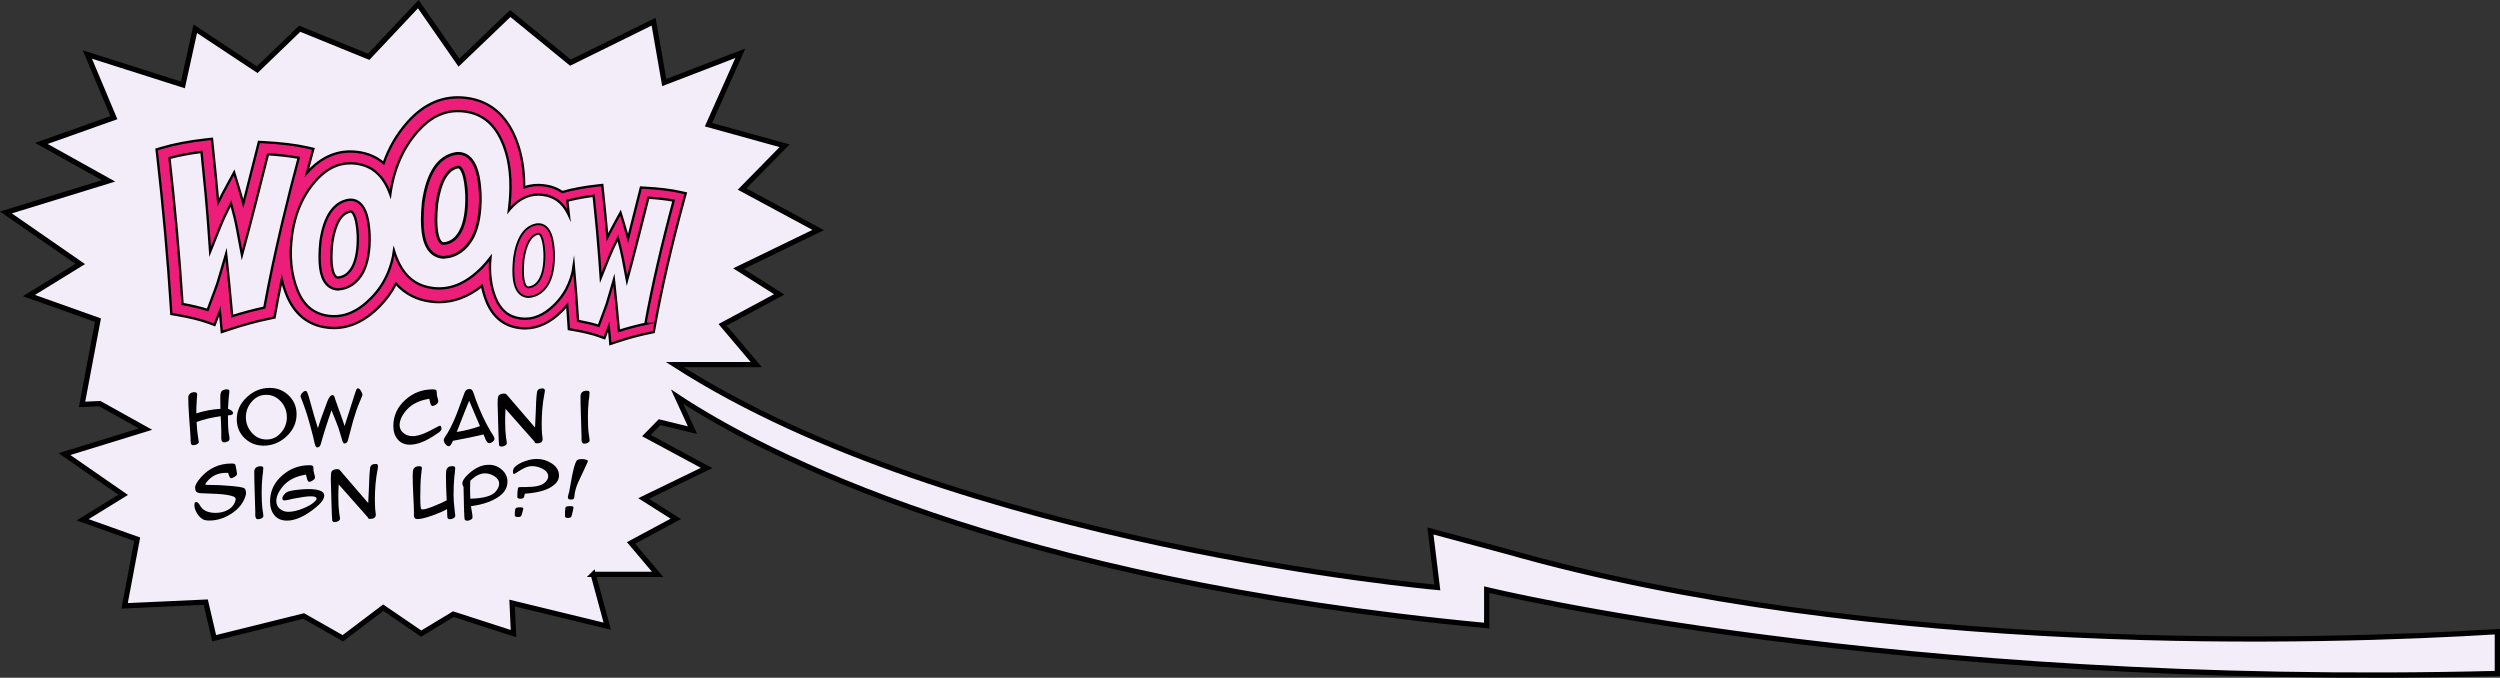 <?xml version="1.0" encoding="UTF-8"?>
<svg id="Layer_2" data-name="Layer 2" xmlns="http://www.w3.org/2000/svg" viewBox="0 0 1058.94 287.06">
  <rect x="0" y="0" width="1058.94" height="287.06" fill="#333333" stroke="none"/>
  <defs>
    <style>
      .cls-1 {
        fill: #f3edf9;
        stroke-width: 2.22px;
      }

      .cls-1, .cls-2, .cls-3, .cls-4, .cls-5 {
        stroke: #000;
        stroke-miterlimit: 10;
      }

      .cls-2 {
        stroke-width: .81px;
      }

      .cls-2, .cls-4, .cls-5 {
        fill: #ed1e79;
      }

      .cls-3 {
        fill: none;
        stroke-width: 1.76px;
      }

      .cls-4 {
        stroke-width: 1.16px;
      }
    </style>
  </defs>
  <g id="Layer_1-2" data-name="Layer 1">
    <g>
      <path class="cls-1" d="M251.27,243.29h27.28l-11.26-13.32,18.96-10.19-13.62-8.63,26.67-12.93-25.49-13.72,5.58-5.69,13.95,3.39-5.51-12-.13-.29-.87-1.89c36.29,23.95,138.02,77.58,342.9,96.97v-15.23s171.11,42,428.09,35.51v-17.71c-74.13,4.57-263.82,10.48-419.92-34.06l-32.01-8.6,2.93,23.92s-204.23-18.05-323-94.38h34.51l-14.25-16.85,23.99-12.89-17.24-10.91,33.74-16.36-32.24-17.35,17.99-18.34-32.23-8.92,13.49-30.24-32.23,12.39-4.49-25.78-35.23,17.35-25.48-20.82-21.75,20.82L177.17,1.76l-21,22.3-29.23-11.89-17.99,17.35-26.23-17.35-5.25,23.79-40.47-12.89,11.24,26.77-30.73,10.91,28.48,15.86L2.51,90l31.48,21.81-21.73,13.38,29.23,10.41-6.74,35.7,7.52-.34,19.39,10.8-34.36,10.59,24.88,17.24-17.18,10.58,23.11,8.23-5.33,28.22,34.37-1.57,3.56,15.29,37.92-9.41,16.59,9.41,17.11-12.94,16.08,10.98,13.62-8.23,25.48,8.23-.59-12.94,40.3,9.8c-1.98-7.32-3.97-14.63-5.95-21.95Z"/>
      <line class="cls-3" x1="287.83" y1="170.2" x2="287.7" y2="169.91"/>
      <g>
        <path class="cls-5" d="M288.37,81.39c-3.99-.91-9.1-1.54-15.2-1.86l-1.7-.09-.41,1.64c-2.09,8.32-3.77,14.96-5.02,19.87-.52-1.95-1.11-4.01-1.77-6.17l-1.43-4.69-2.35,4.3c-1.17,2.15-2.23,4.2-3.19,6.14-.5-5.72-1.16-12.45-1.97-20.12l-.22-2.06-2.05.23c-5.67.63-10.68,1.56-14.89,2.78h-.01c-2.23-1.55-4.81-2.5-7.75-2.85-2.94-.37-5.74-.08-8.38.86,0-.17,0-.34,0-.5,0-8.47-1.51-15.92-4.5-22.23-4.28-8.99-11.06-14.1-20.14-15.18-9.4-1.18-17.78,2.36-24.95,10.52-4.35,4.95-7.67,10.67-9.93,17.12-3.09-2.65-6.83-4.23-11.18-4.75-8.02-1-15.19,1.98-21.33,8.88.66-2.53,1.35-5.09,2.05-7.66l.69-2.51-2.54-.58c-4.85-1.11-11.06-1.87-18.48-2.26l-2.06-.11-.5,2c-2.54,10.11-4.58,18.18-6.11,24.15-.63-2.37-1.34-4.88-2.14-7.5l-1.74-5.71-2.85,5.24c-1.42,2.61-2.72,5.1-3.89,7.46-.6-6.96-1.4-15.14-2.39-24.46l-.26-2.5-2.5.28c-7.28.81-13.66,2.03-18.95,3.62l-2.01.6.24,2.08c2.53,22.02,4.51,44.11,5.89,65.65l.12,1.98,1.96.33c5.74.97,10.46,2.13,14.03,3.45l2.33.86.88-2.33c.5-1.33.95-2.53,1.36-3.62.16,1.77.34,3.7.53,5.79l.29,3.15,3-1c5.95-2.01,11.89-3.62,17.66-4.78l1.67-.34.3-1.67c.84-4.7,1.77-9.54,2.78-14.49.51,2.28,1.2,4.47,2.06,6.58,3.32,8.17,9.1,12.82,17.17,13.82.97.12,1.94.18,2.89.18,6.8,0,13.26-3.05,19.23-9.1,2.87-2.92,5.22-6.15,7.03-9.7,3.8,4.31,8.77,6.87,14.87,7.63,1.12.14,2.24.21,3.35.21,6.36,0,12.45-2.31,18.2-6.88.44,2.31,1.09,4.52,1.94,6.62,2.71,6.63,7.4,10.41,13.95,11.22.79.1,1.57.15,2.35.15,5.52,0,10.77-2.48,15.62-7.39.79-.81,1.54-1.64,2.23-2.51.21,2.88.41,5.74.59,8.6l.11,1.63,1.6.27c4.73.79,8.61,1.75,11.55,2.83l1.92.72.72-1.92c.41-1.09.78-2.09,1.12-2.98.13,1.45.28,3.04.44,4.76l.23,2.6,2.47-.83c4.9-1.65,9.79-2.97,14.54-3.93l1.37-.28.24-1.38c2.99-16.68,7.27-35.3,12.73-55.34l.57-2.07-2.09-.47ZM120.05,92.28c-.18.74-.36,1.48-.53,2.22-.04.12-.06.25-.09.38-2.94,12.42-5.44,24.27-7.46,35.42-4.47.96-9.03,2.17-13.61,3.61-.61-6.67-1.04-11.27-1.29-13.72l-1.29-12.67-3.6,12.22c-.16.56-1.05,3.06-4.23,11.55-3.01-.95-6.57-1.8-10.63-2.55-1.33-20.31-3.19-41.09-5.54-61.83,3.96-1.06,8.5-1.92,13.57-2.57,1.34,12.88,2.31,23.45,2.88,31.46l.77,10.84,4.04-10.08c1.25-3.1,2.86-6.6,4.81-10.44,1.13,4.12,2.01,7.83,2.62,11.09l2.02,10.8,2.85-10.61c1.28-4.8,3.96-15.3,8.18-32.07,5,.32,9.36.83,13.02,1.5-2.35,8.71-4.52,17.21-6.49,25.45ZM273.36,137.18c-3.68.79-7.43,1.79-11.19,2.97-.5-5.48-.86-9.27-1.07-11.28l-1.06-10.42-2.96,10.05c-.13.46-.86,2.51-3.48,9.5-2.47-.78-5.4-1.48-8.75-2.1-.27-4.14-.57-8.31-.89-12.5v-.02c-.28-3.63-.58-7.27-.91-10.92-.52,3.72-1.62,7.11-3.28,10.16h0c-1.24,2.27-2.78,4.33-4.63,6.21-4.67,4.73-9.44,6.71-14.58,6.07-5.05-.62-8.55-3.48-10.69-8.73-1.04-2.57-1.74-5.34-2.07-8.29-.34-2.75-.36-5.66-.07-8.71-1.09,1.45-2.29,2.84-3.59,4.16-.22.23-.45.45-.67.66-6.45,6.28-13.05,8.9-20.14,8.01-5.68-.71-9.97-3.37-13.03-8.12-.83-1.29-1.58-2.74-2.23-4.34-.44-1.08-.84-2.19-1.19-3.32-.45,3.25-1.27,6.3-2.45,9.14-1.68,4.1-4.11,7.76-7.27,10.96-5.74,5.81-11.62,8.26-17.94,7.47-6.23-.78-10.53-4.29-13.16-10.75-2.79-6.86-3.57-14.87-2.31-23.82.18-1.24.39-2.46.65-3.65.15-.72.32-1.44.51-2.14,1.67-6.45,4.58-12.05,8.68-16.71,4.46-5.07,9.3-7.56,14.76-7.56.79,0,1.58.05,2.39.15,4.15.5,7.52,2.21,10.17,5.2,1.24,1.4,2.34,3.09,3.28,5.08.42.88.8,1.8,1.14,2.75.02-.15.04-.29.06-.44.37-2.64.9-5.17,1.58-7.6,1.98-7.11,5.27-13.3,9.83-18.49,5.17-5.88,10.79-8.77,17.13-8.77.9,0,1.82.06,2.76.17,7.09.85,12.2,4.75,15.61,11.92,3.06,6.45,4.35,14.36,3.83,23.64h0c-.09,1.58-.23,3.18-.42,4.82-.05.5-.1.99-.16,1.48.14-.18.29-.35.44-.52,1.87-2.13,3.82-3.69,5.88-4.71,1.93-.96,3.96-1.43,6.11-1.43.64,0,1.28.04,1.94.13,2.39.28,4.46,1.07,6.22,2.36,1.91,1.39,3.47,3.37,4.71,5.98.04.09.08.17.12.26-.22-2.04-.44-4.07-.67-6.11.46-.12.94-.24,1.42-.36,2.9-.71,6.16-1.3,9.74-1.75,1.1,10.59,1.9,19.29,2.37,25.88l.63,8.92,3.33-8.3c1.02-2.55,2.35-5.42,3.95-8.58.93,3.39,1.66,6.44,2.16,9.12l1.67,8.89,2.34-8.74c1.05-3.94,3.26-12.58,6.73-26.38,4.11.27,7.7.68,10.71,1.24-5.08,18.8-9.11,36.35-11.99,52.21Z"/>
        <path class="cls-5" d="M156.56,99.67c-.34-7.14-1.66-11.47-4.16-13.61-1.3-1.12-2.89-1.61-4.62-1.42l-.16.02c-6.34,1.09-10.34,7.03-11.89,17.67v.12c-.9,9.08-.11,14.72,2.46,17.74,1.22,1.44,2.87,2.27,4.76,2.39h.15s.16,0,.16,0c4.46-.27,8.1-2.78,10.54-7.3,1.98-3.9,2.91-9.13,2.76-15.61ZM149.37,112.96c-1.58,2.92-3.57,4.4-6.25,4.61-.46-.05-.8-.24-1.12-.62-.9-1.05-2.25-4.26-1.31-13.96,1.2-8.15,3.78-12.66,7.69-13.38.37-.03.57.07.77.25.61.52,2.06,2.54,2.41,9.98.13,5.59-.62,10.02-2.19,13.12ZM156.56,99.67c-.34-7.14-1.66-11.47-4.16-13.61-1.3-1.12-2.89-1.61-4.62-1.42l-.16.02c-6.34,1.09-10.34,7.03-11.89,17.67v.12c-.9,9.08-.11,14.72,2.46,17.74,1.22,1.44,2.87,2.27,4.76,2.39h.15s.16,0,.16,0c4.46-.27,8.1-2.78,10.54-7.3,1.98-3.9,2.91-9.13,2.76-15.61ZM149.37,112.96c-1.58,2.92-3.57,4.4-6.25,4.61-.46-.05-.8-.24-1.12-.62-.9-1.05-2.25-4.26-1.31-13.96,1.2-8.15,3.78-12.66,7.69-13.38.37-.03.57.07.77.25.61.52,2.06,2.54,2.41,9.98.13,5.59-.62,10.02-2.19,13.12ZM156.56,99.67c-.34-7.14-1.66-11.47-4.16-13.61-1.3-1.12-2.89-1.61-4.62-1.42l-.16.02c-6.34,1.09-10.34,7.03-11.89,17.67v.12c-.9,9.08-.11,14.72,2.46,17.74,1.22,1.44,2.87,2.27,4.76,2.39h.15s.16,0,.16,0c4.46-.27,8.1-2.78,10.54-7.3,1.98-3.9,2.91-9.13,2.76-15.61ZM149.37,112.96c-1.58,2.92-3.57,4.4-6.25,4.61-.46-.05-.8-.24-1.12-.62-.9-1.05-2.25-4.26-1.31-13.96,1.2-8.15,3.78-12.66,7.69-13.38.37-.03.57.07.77.25.61.52,2.06,2.54,2.41,9.98.13,5.59-.62,10.02-2.19,13.12Z"/>
        <path class="cls-4" d="M203.45,82.43c-.39-8.29-1.93-13.31-4.83-15.79-1.5-1.29-3.35-1.87-5.36-1.65l-.18.03c-7.35,1.26-11.99,8.15-13.79,20.49l-.02.14c-1.03,10.53-.12,17.07,2.87,20.58,1.42,1.67,3.33,2.63,5.52,2.77h.18s.18,0,.18,0c5.17-.32,9.39-3.22,12.23-8.47,2.29-4.52,3.37-10.59,3.2-18.1ZM195.11,97.84c-1.84,3.39-4.14,5.1-7.25,5.35-.54-.06-.94-.28-1.31-.72-1.03-1.22-2.61-4.94-1.51-16.19,1.39-9.46,4.39-14.68,8.92-15.53.43-.03.66.09.89.29.71.61,2.39,2.95,2.8,11.59.15,6.48-.72,11.62-2.54,15.21ZM203.45,82.43c-.39-8.29-1.93-13.31-4.83-15.79-1.5-1.29-3.35-1.87-5.36-1.65l-.18.03c-7.35,1.26-11.99,8.15-13.79,20.49l-.02.14c-1.03,10.53-.12,17.07,2.87,20.58,1.42,1.67,3.33,2.63,5.52,2.77h.18s.18,0,.18,0c5.17-.32,9.39-3.22,12.23-8.47,2.29-4.52,3.37-10.59,3.2-18.1ZM195.11,97.84c-1.84,3.39-4.14,5.1-7.25,5.35-.54-.06-.94-.28-1.31-.72-1.03-1.22-2.61-4.94-1.51-16.19,1.39-9.46,4.39-14.68,8.92-15.53.43-.03.66.09.89.29.71.61,2.39,2.95,2.8,11.59.15,6.48-.72,11.62-2.54,15.21ZM203.45,82.43c-.39-8.29-1.93-13.31-4.83-15.79-1.5-1.29-3.35-1.87-5.36-1.65l-.18.03c-7.35,1.26-11.99,8.15-13.79,20.49l-.02.14c-1.03,10.53-.12,17.07,2.87,20.58,1.42,1.67,3.33,2.63,5.52,2.77h.18s.18,0,.18,0c5.17-.32,9.39-3.22,12.23-8.47,2.29-4.52,3.37-10.59,3.2-18.1ZM195.11,97.84c-1.84,3.39-4.14,5.1-7.25,5.35-.54-.06-.94-.28-1.31-.72-1.03-1.22-2.61-4.94-1.51-16.19,1.39-9.46,4.39-14.68,8.92-15.53.43-.03.66.09.89.29.71.61,2.39,2.95,2.8,11.59.15,6.48-.72,11.62-2.54,15.21ZM203.45,82.43c-.39-8.29-1.93-13.31-4.83-15.79-1.5-1.29-3.35-1.87-5.36-1.65l-.18.03c-7.35,1.26-11.99,8.15-13.79,20.49l-.02.14c-1.03,10.53-.12,17.07,2.87,20.58,1.42,1.67,3.33,2.63,5.52,2.77h.18s.18,0,.18,0c5.17-.32,9.39-3.22,12.23-8.47,2.29-4.52,3.37-10.59,3.2-18.1ZM195.11,97.84c-1.84,3.39-4.14,5.1-7.25,5.35-.54-.06-.94-.28-1.31-.72-1.03-1.22-2.61-4.94-1.51-16.19,1.39-9.46,4.39-14.68,8.92-15.53.43-.03.66.09.89.29.71.61,2.39,2.95,2.8,11.59.15,6.48-.72,11.62-2.54,15.21ZM203.45,82.43c-.39-8.29-1.93-13.31-4.83-15.79-1.5-1.29-3.35-1.87-5.36-1.65l-.18.03c-7.35,1.26-11.99,8.15-13.79,20.49l-.02.14c-1.03,10.53-.12,17.07,2.87,20.58,1.42,1.67,3.33,2.63,5.52,2.77h.18s.18,0,.18,0c5.17-.32,9.39-3.22,12.23-8.47,2.29-4.52,3.37-10.59,3.2-18.1ZM195.11,97.84c-1.84,3.39-4.14,5.1-7.25,5.35-.54-.06-.94-.28-1.31-.72-1.03-1.22-2.61-4.94-1.51-16.19,1.39-9.46,4.39-14.68,8.92-15.53.43-.03.66.09.89.29.71.61,2.39,2.95,2.8,11.59.15,6.48-.72,11.62-2.54,15.21ZM203.45,82.43c-.39-8.29-1.93-13.31-4.83-15.79-1.5-1.29-3.35-1.87-5.36-1.65l-.18.03c-7.35,1.26-11.99,8.15-13.79,20.49l-.02.14c-1.03,10.53-.12,17.07,2.87,20.58,1.42,1.67,3.33,2.63,5.52,2.77h.18s.18,0,.18,0c5.17-.32,9.39-3.22,12.23-8.47,2.29-4.52,3.37-10.59,3.2-18.1ZM195.11,97.84c-1.84,3.39-4.14,5.1-7.25,5.35-.54-.06-.94-.28-1.31-.72-1.03-1.22-2.61-4.94-1.51-16.19,1.39-9.46,4.39-14.68,8.92-15.53.43-.03.66.09.89.29.71.61,2.39,2.95,2.8,11.59.15,6.48-.72,11.62-2.54,15.21ZM203.45,82.43c-.39-8.29-1.93-13.31-4.83-15.79-1.5-1.29-3.35-1.87-5.36-1.65l-.18.03c-7.35,1.26-11.99,8.15-13.79,20.49l-.02.14c-1.03,10.53-.12,17.07,2.87,20.58,1.42,1.67,3.33,2.63,5.52,2.77h.18s.18,0,.18,0c5.17-.32,9.39-3.22,12.23-8.47,2.29-4.52,3.37-10.59,3.2-18.1ZM195.11,97.84c-1.84,3.39-4.14,5.1-7.25,5.35-.54-.06-.94-.28-1.31-.72-1.03-1.22-2.61-4.94-1.51-16.19,1.39-9.46,4.39-14.68,8.92-15.53.43-.03.66.09.89.29.71.61,2.39,2.95,2.8,11.59.15,6.48-.72,11.62-2.54,15.21ZM203.45,82.43c-.39-8.29-1.93-13.31-4.83-15.79-1.5-1.29-3.35-1.87-5.36-1.65l-.18.03c-7.35,1.26-11.99,8.15-13.79,20.49l-.02.14c-1.03,10.53-.12,17.07,2.87,20.58,1.42,1.67,3.33,2.63,5.52,2.77h.18s.18,0,.18,0c5.17-.32,9.39-3.22,12.23-8.47,2.29-4.52,3.37-10.59,3.2-18.1ZM195.11,97.84c-1.84,3.39-4.14,5.1-7.25,5.35-.54-.06-.94-.28-1.31-.72-1.03-1.22-2.61-4.94-1.51-16.19,1.39-9.46,4.39-14.68,8.92-15.53.43-.03.66.09.89.29.71.61,2.39,2.95,2.8,11.59.15,6.48-.72,11.62-2.54,15.21Z"/>
        <path class="cls-2" d="M234.65,107.19c-.28-5.8-1.35-9.31-3.38-11.05-1.05-.91-2.35-1.31-3.76-1.15h-.12c-5.15.9-8.4,5.72-9.66,14.36v.1c-.73,7.37-.09,11.95,2,14.41.99,1.17,2.33,1.84,3.86,1.94h.13s.12,0,.12,0c3.63-.22,6.58-2.26,8.57-5.93,1.6-3.17,2.36-7.41,2.24-12.68ZM228.81,117.98c-1.29,2.38-2.9,3.58-5.07,3.75-.38-.04-.66-.2-.92-.5-.73-.86-1.83-3.46-1.06-11.34.97-6.62,3.07-10.28,6.24-10.87.31-.03.47.06.63.2.49.42,1.67,2.07,1.96,8.11.1,4.54-.5,8.14-1.78,10.65ZM234.65,107.19c-.28-5.8-1.35-9.31-3.38-11.05-1.05-.91-2.35-1.31-3.76-1.15h-.12c-5.15.9-8.4,5.72-9.66,14.36v.1c-.73,7.37-.09,11.95,2,14.41.99,1.17,2.33,1.84,3.86,1.94h.13s.12,0,.12,0c3.63-.22,6.58-2.26,8.57-5.93,1.6-3.17,2.36-7.41,2.24-12.68ZM228.81,117.98c-1.29,2.38-2.9,3.58-5.07,3.75-.38-.04-.66-.2-.92-.5-.73-.86-1.83-3.46-1.06-11.34.97-6.62,3.07-10.28,6.24-10.87.31-.03.47.06.63.2.49.42,1.67,2.07,1.96,8.11.1,4.54-.5,8.14-1.78,10.65ZM234.65,107.19c-.28-5.8-1.35-9.31-3.38-11.05-1.05-.91-2.35-1.31-3.76-1.15h-.12c-5.15.9-8.4,5.72-9.66,14.36v.1c-.73,7.37-.09,11.95,2,14.41.99,1.17,2.33,1.84,3.86,1.94h.13s.12,0,.12,0c3.63-.22,6.58-2.26,8.57-5.93,1.6-3.17,2.36-7.41,2.24-12.68ZM228.81,117.98c-1.29,2.38-2.9,3.58-5.07,3.75-.38-.04-.66-.2-.92-.5-.73-.86-1.83-3.46-1.06-11.34.97-6.62,3.07-10.28,6.24-10.87.31-.03.47.06.63.2.49.42,1.67,2.07,1.96,8.11.1,4.54-.5,8.14-1.78,10.65ZM234.65,107.19c-.28-5.8-1.35-9.31-3.38-11.05-1.05-.91-2.35-1.31-3.76-1.15h-.12c-5.15.9-8.4,5.72-9.66,14.36v.1c-.73,7.37-.09,11.95,2,14.41.99,1.17,2.33,1.84,3.86,1.94h.13s.12,0,.12,0c3.63-.22,6.58-2.26,8.57-5.93,1.6-3.17,2.36-7.41,2.24-12.68ZM228.81,117.98c-1.29,2.38-2.9,3.58-5.07,3.75-.38-.04-.66-.2-.92-.5-.73-.86-1.83-3.46-1.06-11.34.97-6.62,3.07-10.28,6.24-10.87.31-.03.47.06.63.2.49.42,1.67,2.07,1.96,8.11.1,4.54-.5,8.14-1.78,10.65ZM234.65,107.19c-.28-5.8-1.35-9.31-3.38-11.05-1.05-.91-2.35-1.31-3.76-1.15h-.12c-5.15.9-8.4,5.72-9.66,14.36v.1c-.73,7.37-.09,11.95,2,14.41.99,1.17,2.33,1.84,3.86,1.94h.13s.12,0,.12,0c3.63-.22,6.58-2.26,8.57-5.93,1.6-3.17,2.36-7.41,2.24-12.68ZM228.81,117.98c-1.29,2.38-2.9,3.58-5.07,3.75-.38-.04-.66-.2-.92-.5-.73-.86-1.83-3.46-1.06-11.34.97-6.62,3.07-10.28,6.24-10.87.31-.03.47.06.63.2.49.42,1.67,2.07,1.96,8.11.1,4.54-.5,8.14-1.78,10.65ZM234.65,107.19c-.28-5.8-1.35-9.31-3.38-11.05-1.05-.91-2.35-1.31-3.76-1.15h-.12c-5.15.9-8.4,5.72-9.66,14.36v.1c-.73,7.37-.09,11.95,2,14.41.99,1.17,2.33,1.84,3.86,1.94h.13s.12,0,.12,0c3.63-.22,6.58-2.26,8.57-5.93,1.6-3.17,2.36-7.41,2.24-12.68ZM228.81,117.98c-1.29,2.38-2.9,3.58-5.07,3.75-.38-.04-.66-.2-.92-.5-.73-.86-1.83-3.46-1.06-11.34.97-6.62,3.07-10.28,6.24-10.87.31-.03.47.06.63.2.49.42,1.67,2.07,1.96,8.11.1,4.54-.5,8.14-1.78,10.65ZM234.65,107.19c-.28-5.8-1.35-9.31-3.38-11.05-1.05-.91-2.35-1.31-3.76-1.15h-.12c-5.15.9-8.4,5.72-9.66,14.36v.1c-.73,7.37-.09,11.95,2,14.41.99,1.17,2.33,1.84,3.86,1.94h.13s.12,0,.12,0c3.63-.22,6.58-2.26,8.57-5.93,1.6-3.17,2.36-7.41,2.24-12.68ZM228.81,117.98c-1.29,2.38-2.9,3.58-5.07,3.75-.38-.04-.66-.2-.92-.5-.73-.86-1.83-3.46-1.06-11.34.97-6.62,3.07-10.28,6.24-10.87.31-.03.47.06.63.2.49.42,1.67,2.07,1.96,8.11.1,4.54-.5,8.14-1.78,10.65ZM234.65,107.19c-.28-5.8-1.35-9.31-3.38-11.05-1.05-.91-2.35-1.31-3.76-1.15h-.12c-5.15.9-8.4,5.72-9.66,14.36v.1c-.73,7.37-.09,11.95,2,14.41.99,1.17,2.33,1.84,3.86,1.94h.13s.12,0,.12,0c3.63-.22,6.58-2.26,8.57-5.93,1.6-3.17,2.36-7.41,2.24-12.68ZM228.81,117.98c-1.29,2.38-2.9,3.58-5.07,3.75-.38-.04-.66-.2-.92-.5-.73-.86-1.83-3.46-1.06-11.34.97-6.62,3.07-10.28,6.24-10.87.31-.03.47.06.63.2.49.42,1.67,2.07,1.96,8.11.1,4.54-.5,8.14-1.78,10.65ZM234.65,107.19c-.28-5.8-1.35-9.31-3.38-11.05-1.05-.91-2.35-1.31-3.76-1.15h-.12c-5.15.9-8.4,5.72-9.66,14.36v.1c-.73,7.37-.09,11.95,2,14.41.99,1.17,2.33,1.84,3.86,1.94h.13s.12,0,.12,0c3.63-.22,6.58-2.26,8.57-5.93,1.6-3.17,2.36-7.41,2.24-12.68ZM228.81,117.98c-1.29,2.38-2.9,3.58-5.07,3.75-.38-.04-.66-.2-.92-.5-.73-.86-1.83-3.46-1.06-11.34.97-6.62,3.07-10.28,6.24-10.87.31-.03.47.06.63.2.49.42,1.67,2.07,1.96,8.11.1,4.54-.5,8.14-1.78,10.65ZM234.65,107.19c-.28-5.8-1.35-9.31-3.38-11.05-1.05-.91-2.35-1.31-3.76-1.15h-.12c-5.15.9-8.4,5.72-9.66,14.36v.1c-.73,7.37-.09,11.95,2,14.41.99,1.17,2.33,1.84,3.86,1.94h.13s.12,0,.12,0c3.63-.22,6.58-2.26,8.57-5.93,1.6-3.17,2.36-7.41,2.24-12.68ZM228.81,117.98c-1.29,2.38-2.9,3.58-5.07,3.75-.38-.04-.66-.2-.92-.5-.73-.86-1.83-3.46-1.06-11.34.97-6.62,3.07-10.28,6.24-10.87.31-.03.47.06.63.2.49.42,1.67,2.07,1.96,8.11.1,4.54-.5,8.14-1.78,10.65ZM234.65,107.19c-.28-5.8-1.35-9.31-3.38-11.05-1.05-.91-2.35-1.31-3.76-1.15h-.12c-5.15.9-8.4,5.72-9.66,14.36v.1c-.73,7.37-.09,11.95,2,14.41.99,1.17,2.33,1.84,3.86,1.94h.13s.12,0,.12,0c3.63-.22,6.58-2.26,8.57-5.93,1.6-3.17,2.36-7.41,2.24-12.68ZM228.81,117.98c-1.29,2.38-2.9,3.58-5.07,3.75-.38-.04-.66-.2-.92-.5-.73-.86-1.83-3.46-1.06-11.34.97-6.62,3.07-10.28,6.24-10.87.31-.03.47.06.63.2.49.42,1.67,2.07,1.96,8.11.1,4.54-.5,8.14-1.78,10.65Z"/>
      </g>
      <g>
        <path d="M96.53,175.92c0,3.16.11,5.63.34,7.36l.22,1.29c.08.53.14.95.14,1.32,0,.45-.25.81-.76,1.09-.48.25-.95.39-1.43.39-1.2,0-1.34-.84-1.34-2.77.03,1.96.03,1.2.03-2.24,0-.78-.03-1.79-.11-3.02l-.14-3.05c-3.81.53-7.22,1.34-10.22,2.46.14,2.38.31,4.31.53,5.74.28,1.65.42,2.58.42,2.74,0,.36-.28.7-.87.98-.5.25-.98.36-1.4.36-.53,0-.87-.2-1.01-.56-.11-.31-.17-.78-.2-1.48,0-.53,0-1.04-.03-1.57l-.59-8.29c-.25-3.3-.36-6.08-.36-8.32,0-.67.25-1.23.78-1.65.48-.39,1.06-.59,1.76-.59.81,0,1.23.31,1.23.95,0,.03-.06.84-.17,2.38-.14,1.82-.2,3.7-.2,5.66,3.39-1.09,6.8-1.74,10.22-1.93l-.06-4.84c0-1.43.22-2.35.67-2.74.53-.45,1.23-.67,2.16-.67.7,0,1.06.28,1.04.81v.03l-.03.14-.03.48-.22,1.85c-.14,1.54-.25,3.19-.34,4.93.48.11.92.34,1.34.64.53.36.81.76.81,1.15,0,.64-.73.98-2.21.98Z"/>
        <path d="M121.34,184.88c-2.83,2.6-6.05,3.89-9.69,3.89-3.16,0-5.85-1.06-8.06-3.19-2.21-2.16-3.3-4.79-3.3-7.95,0-3.61,1.43-6.75,4.28-9.41,2.8-2.6,6.02-3.92,9.66-3.92,3.16,0,5.85,1.06,8.06,3.22,2.21,2.13,3.33,4.76,3.33,7.92,0,3.61-1.43,6.78-4.28,9.44ZM119.05,170.15c-1.71-1.93-3.81-2.91-6.3-2.91s-4.48.98-6.19,2.97c-1.6,1.88-2.41,4.06-2.41,6.52s.84,4.68,2.49,6.55c1.71,1.93,3.78,2.88,6.27,2.88s4.48-.98,6.16-2.94c1.62-1.88,2.44-4.03,2.44-6.5s-.81-4.7-2.46-6.58Z"/>
        <path d="M152.34,170.26c-.95,2.24-1.88,4.9-2.77,7.98,0,0-.73,2.72-2.16,8.15-.25.98-.76,1.46-1.48,1.46-.31,0-.59-.25-.81-.78-.11-.25-.48-1.51-1.12-3.78-.36-1.32-.92-2.91-1.68-4.79l-1.9-4.7c-1.74,4.87-3.25,9.63-4.54,14.28-.25.95-.76,1.43-1.51,1.43-.67,0-.98-1.09-1.29-2.58l-.42-1.85c-1.57-6.24-2.97-10.92-4.2-14.06-.78-1.99-1.18-3.02-1.18-3.11,0-.45.25-.95.73-1.48.5-.56.98-.84,1.43-.84.2,0,.39.08.53.28.34.45,1.06,2.77,2.18,7,.53,2.07,1.37,4.9,2.52,8.51.78-2.66,2.1-6.41,3.95-11.26.7-1.85,1.46-2.77,2.24-2.77.34,0,.62.28.87.84.06.14.2.56.39,1.32.11.42.67,1.99,1.68,4.7.76,2.04,1.46,4.12,2.16,6.24.64-2.13,2.1-6.66,4.34-13.61.11-.42.34-1.04.64-1.82.2-.36.42-.53.67-.53.42,0,.87.36,1.29,1.12.42.67.62,1.23.62,1.68,0,.14-.39,1.15-1.18,2.97Z"/>
        <path d="M186.19,182.95c-.45.31-.9.59-1.32.9-4.28,3-8.04,4.51-11.26,4.51-2.21,0-3.98-.78-5.24-2.35-1.18-1.43-1.76-3.3-1.76-5.57,0-4.37,1.71-8.06,5.12-11.12,3.28-2.94,7.14-4.4,11.56-4.4.87,0,1.37.17,1.57.48.11.2.17.73.17,1.65,0,.34.11.81.31,1.46.2.64.31,1.12.31,1.43,0,.48-.28.92-.87,1.37-.59.42-1.12.64-1.6.64-.39,0-.7-.42-.95-1.26l-.39-1.76c-4.23.64-7.42,2.24-9.63,4.73-1.96,2.24-2.94,4.37-2.94,6.41,0,1.43.59,2.58,1.76,3.47,1.06.81,2.32,1.2,3.81,1.2,1.32,0,2.94-.39,4.82-1.15,1.15-.48,2.6-1.18,4.34-2.13,1.4-.76,2.18-1.15,2.35-1.15.42,0,.64.48.64,1.4,0,.36-.28.78-.81,1.23Z"/>
        <path d="M208.67,187.09c-.5.42-1.01.62-1.48.62s-.98-.5-1.48-1.51l-.9-2.18c-3.44.84-7.78,1.74-12.96,2.69-.64,1.54-1.2,2.3-1.71,2.3-.53,0-1.01-.31-1.48-.92-.48-.62-.7-1.2-.7-1.74,0-.31.25-.84.73-1.6.34-.53.67-1.06,1.04-1.6,1.32-2.24,2.6-5.01,3.89-8.32l3.19-8.6c.36-.98,1.09-1.46,2.16-1.46.5,0,.9.25,1.18.76.25.42.48,1.04.73,1.79l.62,1.88c1.93,5.18,4,9.63,6.22,13.36l1.01,1.6c.48.81.73,1.34.73,1.6,0,.48-.25.92-.76,1.34ZM198.73,169.76c-.78,1.79-2.55,6.19-5.26,13.22,3.61-.59,6.89-1.4,9.83-2.49-.98-2.38-2.52-5.96-4.56-10.72Z"/>
        <path d="M230.54,167.15c-.73,3.84-1.09,7.98-1.09,12.4,0,1.65.06,3.05.14,4.2.03.2.06.59.14,1.12.08.48.11.84.11,1.12,0,1.2-.78,1.79-2.38,1.79-.67,0-.98-.2-.95-.59l-12.38-14c-.11,1.76-.17,3.47-.17,5.07,0,2.88.14,5.29.39,7.2l.2,1.09c.08.45.14.81.14,1.12,0,.42-.28.78-.81,1.09-.48.25-.92.39-1.4.39-.59,0-.95-.22-1.09-.64-.08-.22-.22-3.05-.36-8.48-.17-5.01-.25-8.04-.25-9.02,0-1.65.08-2.63.22-3,.31-.87,1.15-1.29,2.52-1.29.48,0,.84.11,1.04.36l12.07,14.03.34-7.42c.06-1.26.11-2.52.14-3.78.08-1.48.2-2.72.34-3.75.14-1.09.95-1.65,2.38-1.65.64,0,.98.36.98,1.06,0,.14-.08.67-.25,1.57Z"/>
        <path d="M248.91,187.59c-.48.22-.95.34-1.4.34-.81,0-1.2-.62-1.2-1.82v-.67c.03-.28.03-.48.03-.62l-.03-.48c-.03-1.4-.11-4.14-.25-8.23-.11-3.42-.17-6.16-.17-8.2,0-1.6.92-2.41,2.74-2.41.73,0,1.09.25,1.09.76s-.06,1.15-.14,1.9l-.25,1.9c-.2,2.16-.31,4.34-.31,6.55,0,2.83.11,5.24.36,7.22l.22,1.37c.08.53.14,1.01.14,1.37,0,.39-.28.73-.84,1.01Z"/>
        <path d="M104.02,209.99c-.92,3.05-2.91,5.57-6.02,7.59-2.97,1.93-6.08,2.91-9.35,2.91-1.23,0-2.18-.2-2.83-.59-.92-.56-1.74-1.43-2.44-2.6s-1.04-2.3-1.04-3.36c0-.87.22-1.29.7-1.29s.9.28,1.26.81c.31.45.59.9.87,1.34,1.2,1.62,3.28,2.44,6.16,2.44,1.76,0,3.39-.36,4.82-1.06,1.65-.81,2.77-1.96,3.36-3.44.2-.53.31-.95.31-1.29,0-.53-.31-.9-.9-1.12-1.48-.59-3.78-.95-6.86-1.12-2.38-.08-4.76-.2-7.14-.31-1.68-.14-2.27-.78-2.27-2.46,0-.98.81-2.38,2.41-4.2,3.47-3.95,7.81-5.91,13.05-5.91,1.2,0,1.62.14,1.74,1.23.03.25.14.78.31,1.57.14.67.22,1.2.22,1.6s-.31.78-.95,1.2c-.64.42-1.18.62-1.6.62-.39,0-.78-.76-1.18-2.24-.31-.03-.62-.03-.92-.03-3.44,0-6.19,1.32-8.23,3.95-.36.45-.53.76-.53.92,0,.25,1.06.34,3.22.28h-.06c1.68,0,3.92.11,6.72.34,3.33.25,5.46.56,6.36.9.64.25.98.95.98,2.1,0,.48-.06.9-.17,1.23Z"/>
        <path d="M110.72,219.59c-.48.22-.95.34-1.4.34-.81,0-1.2-.62-1.2-1.82v-.67c.03-.28.03-.48.03-.62l-.03-.48c-.03-1.4-.11-4.14-.25-8.23-.11-3.42-.17-6.16-.17-8.2,0-1.6.92-2.41,2.74-2.41.73,0,1.09.25,1.09.76s-.06,1.15-.14,1.9l-.25,1.9c-.2,2.16-.31,4.34-.31,6.55,0,2.83.11,5.24.36,7.22l.22,1.37c.08.53.14,1.01.14,1.37,0,.39-.28.73-.84,1.01Z"/>
        <path d="M133.62,215.06c-4.48,3.64-8.51,5.46-12.07,5.46-2.32,0-4.14-.78-5.4-2.38-1.18-1.46-1.76-3.39-1.76-5.77,0-4.31,1.71-7.98,5.15-10.98,3.28-2.88,7.11-4.34,11.51-4.34.81,0,1.32.14,1.54.42.14.17.2.7.2,1.57,0,.36.11.92.31,1.62.22.7.34,1.23.34,1.6s-.31.78-.92,1.2c-.62.42-1.12.62-1.54.62-.36,0-.67-.42-.95-1.29l-.42-1.76c-3.72.59-6.69,1.9-8.85,3.98-1.01.98-1.85,2.07-2.55,3.28-.78,1.4-1.18,2.69-1.18,3.89,0,1.37.5,2.49,1.51,3.36,1.01.84,2.21,1.26,3.61,1.26,1.68,0,3.7-.45,6.05-1.37,2.38-.92,4.12-1.96,5.24-3.11.45-.48.67-.84.67-1.09,0-.67-.81-1.01-2.44-1.01s-4.14.36-7.7,1.06l-1.76.42c-.76.17-1.37.25-1.79.25-.53,0-.81-.28-.81-.81,0-.48.22-1.01.7-1.6.42-.53.84-.9,1.32-1.15.7-.36,2.16-.67,4.37-.92,1.76-.2,3.28-.31,4.54-.31,4.54,0,6.8.92,6.8,2.74,0,1.43-1.23,3.16-3.7,5.15Z"/>
        <path d="M159.88,199.15c-.73,3.84-1.09,7.98-1.09,12.4,0,1.65.06,3.05.14,4.2.03.2.06.59.14,1.12.08.48.11.84.11,1.12,0,1.2-.78,1.79-2.38,1.79-.67,0-.98-.2-.95-.59l-12.38-14c-.11,1.76-.17,3.47-.17,5.07,0,2.88.14,5.29.39,7.2l.2,1.09c.08.45.14.81.14,1.12,0,.42-.28.78-.81,1.09-.48.25-.92.39-1.4.39-.59,0-.95-.22-1.09-.64-.08-.22-.22-3.05-.36-8.48-.17-5.01-.25-8.04-.25-9.02,0-1.65.08-2.63.22-3,.31-.87,1.15-1.29,2.52-1.29.48,0,.84.11,1.04.36l12.07,14.03.34-7.42c.06-1.26.11-2.52.14-3.78.08-1.48.2-2.72.34-3.75.14-1.09.95-1.65,2.38-1.65.64,0,.98.36.98,1.06,0,.14-.08.67-.25,1.57Z"/>
        <path d="M192.08,219.51c-.48.28-.98.42-1.46.42-.56,0-.92-.2-1.09-.62-.06-.14-.11-1.34-.17-3.67-1.57.9-3.64,1.79-6.22,2.72-2.86,1.01-4.98,1.51-6.36,1.51-.98,0-1.48-.53-1.48-1.62,0-.14,0-.36.03-.67.03-.31.03-.53,0-.7v-.34c-.03-1.4-.11-3.89-.31-7.5-.14-3.16-.22-5.68-.22-7.5,0-1.43.11-2.41.34-2.88.36-.78,1.2-1.18,2.46-1.18.76,0,1.12.25,1.12.78,0-.08-.11.9-.34,2.94-.25,2.21-.36,5.38-.36,9.44,0,3.08.14,4.76.45,5.01.11.08.28.14.53.14.87,0,2.55-.5,5.1-1.54,2.02-.81,3.72-1.6,5.1-2.3-.2-4.26-.31-7.76-.31-10.53,0-1.32.11-2.21.34-2.72.36-.84,1.15-1.26,2.3-1.26.87,0,1.29.28,1.29.81,0,.5-.06,1.15-.14,1.9l-.25,1.9c-.2,2.16-.31,4.62-.31,7.39,0,1.96.14,3.98.39,6.05.22,1.76.34,2.74.34,2.91,0,.45-.25.81-.76,1.09Z"/>
        <path d="M209.28,211.59c-2.66,1.37-5.94,2.3-9.8,2.83.03.31.17,1.09.39,2.35.2.95.28,1.74.28,2.35,0,.42-.28.76-.84,1.06-.48.25-.92.39-1.4.39-.45,0-.78-.14-1.04-.45-.22-.31-.39-4.93-.53-13.92-.31-.42-.48-.92-.48-1.57,0-.98.87-2.27,2.63-3.92,2.77-2.55,5.63-3.84,8.57-3.84,2.07,0,3.89.67,5.43,2.02,1.65,1.4,2.46,3.11,2.46,5.15,0,3.11-1.9,5.6-5.68,7.53ZM209.33,201.65c-1.23-.76-2.55-1.15-3.92-1.15-2.04,0-4.12,1.06-6.22,3.16-.06,1.15-.08,2.3-.08,3.47,0,1.37.03,2.74.11,4.12,5.46-.17,8.99-1.12,10.58-2.86,1.09-1.2,1.62-2.35,1.62-3.5,0-1.32-.7-2.38-2.1-3.25Z"/>
        <path d="M235.18,204.95c-2.41,2.38-6.69,3.75-12.88,4.17-.17.87-.31,1.37-.39,1.54-.25.39-.7.59-1.4.59-.92,0-1.37-.22-1.37-.67,0-2.55.17-3.95.5-4.17.08-.08,1.09-.11,3.02-.11,3.98,0,6.64-.59,7.98-1.76,1.04-.92,1.57-1.82,1.57-2.74,0-1.34-.84-2.44-2.52-3.3-1.4-.7-2.86-1.06-4.34-1.06-1.04,0-2.16.28-3.36.87-.73.34-1.62.87-2.72,1.57-.84.59-1.34.87-1.51.87-.31,0-.48-.31-.48-.92,0-.84.25-1.51.78-2.02,1.06-1.01,2.52-1.85,4.37-2.49,1.76-.62,3.42-.92,4.98-.92,2.24,0,4.31.62,6.19,1.82,2.13,1.37,3.19,3.11,3.19,5.24,0,1.29-.53,2.46-1.62,3.53ZM221.29,216.91c-.22.87-.39,1.37-.48,1.54-.2.36-.7.56-1.48.56-.87,0-1.29-.28-1.29-.81,0-.98.08-1.82.22-2.55.08-.5.73-.76,1.93-.76.98,0,1.46.14,1.46.45,0,.17-.11.7-.36,1.57Z"/>
        <path d="M242.54,216.82c-.22,1.04-.39,1.68-.5,1.93-.2.42-.7.64-1.48.64-.84,0-1.26-.28-1.26-.81,0-1.54.06-2.72.2-3.5.08-.48.7-.7,1.9-.7,1.01,0,1.51.17,1.51.48,0,.25-.11.92-.36,1.96ZM247.24,199.32c-.76,1.62-1.54,3.25-2.3,4.9-.84,1.93-1.34,3.64-1.54,5.12l-.17,1.54c-.14.48-.56.73-1.23.73-.98,0-1.46-.28-1.46-.84,0-.31.06-.73.2-1.2.2-.76.31-1.15.34-1.2l1.23-6.75c.62-3.11,1.23-5.21,1.82-6.3.31-.59,1.06-.87,2.27-.87.45,0,.95.06,1.48.17.76.17,1.15.39,1.15.7,0,.11-.59,1.46-1.79,4Z"/>
      </g>
    </g>
  </g>
</svg>